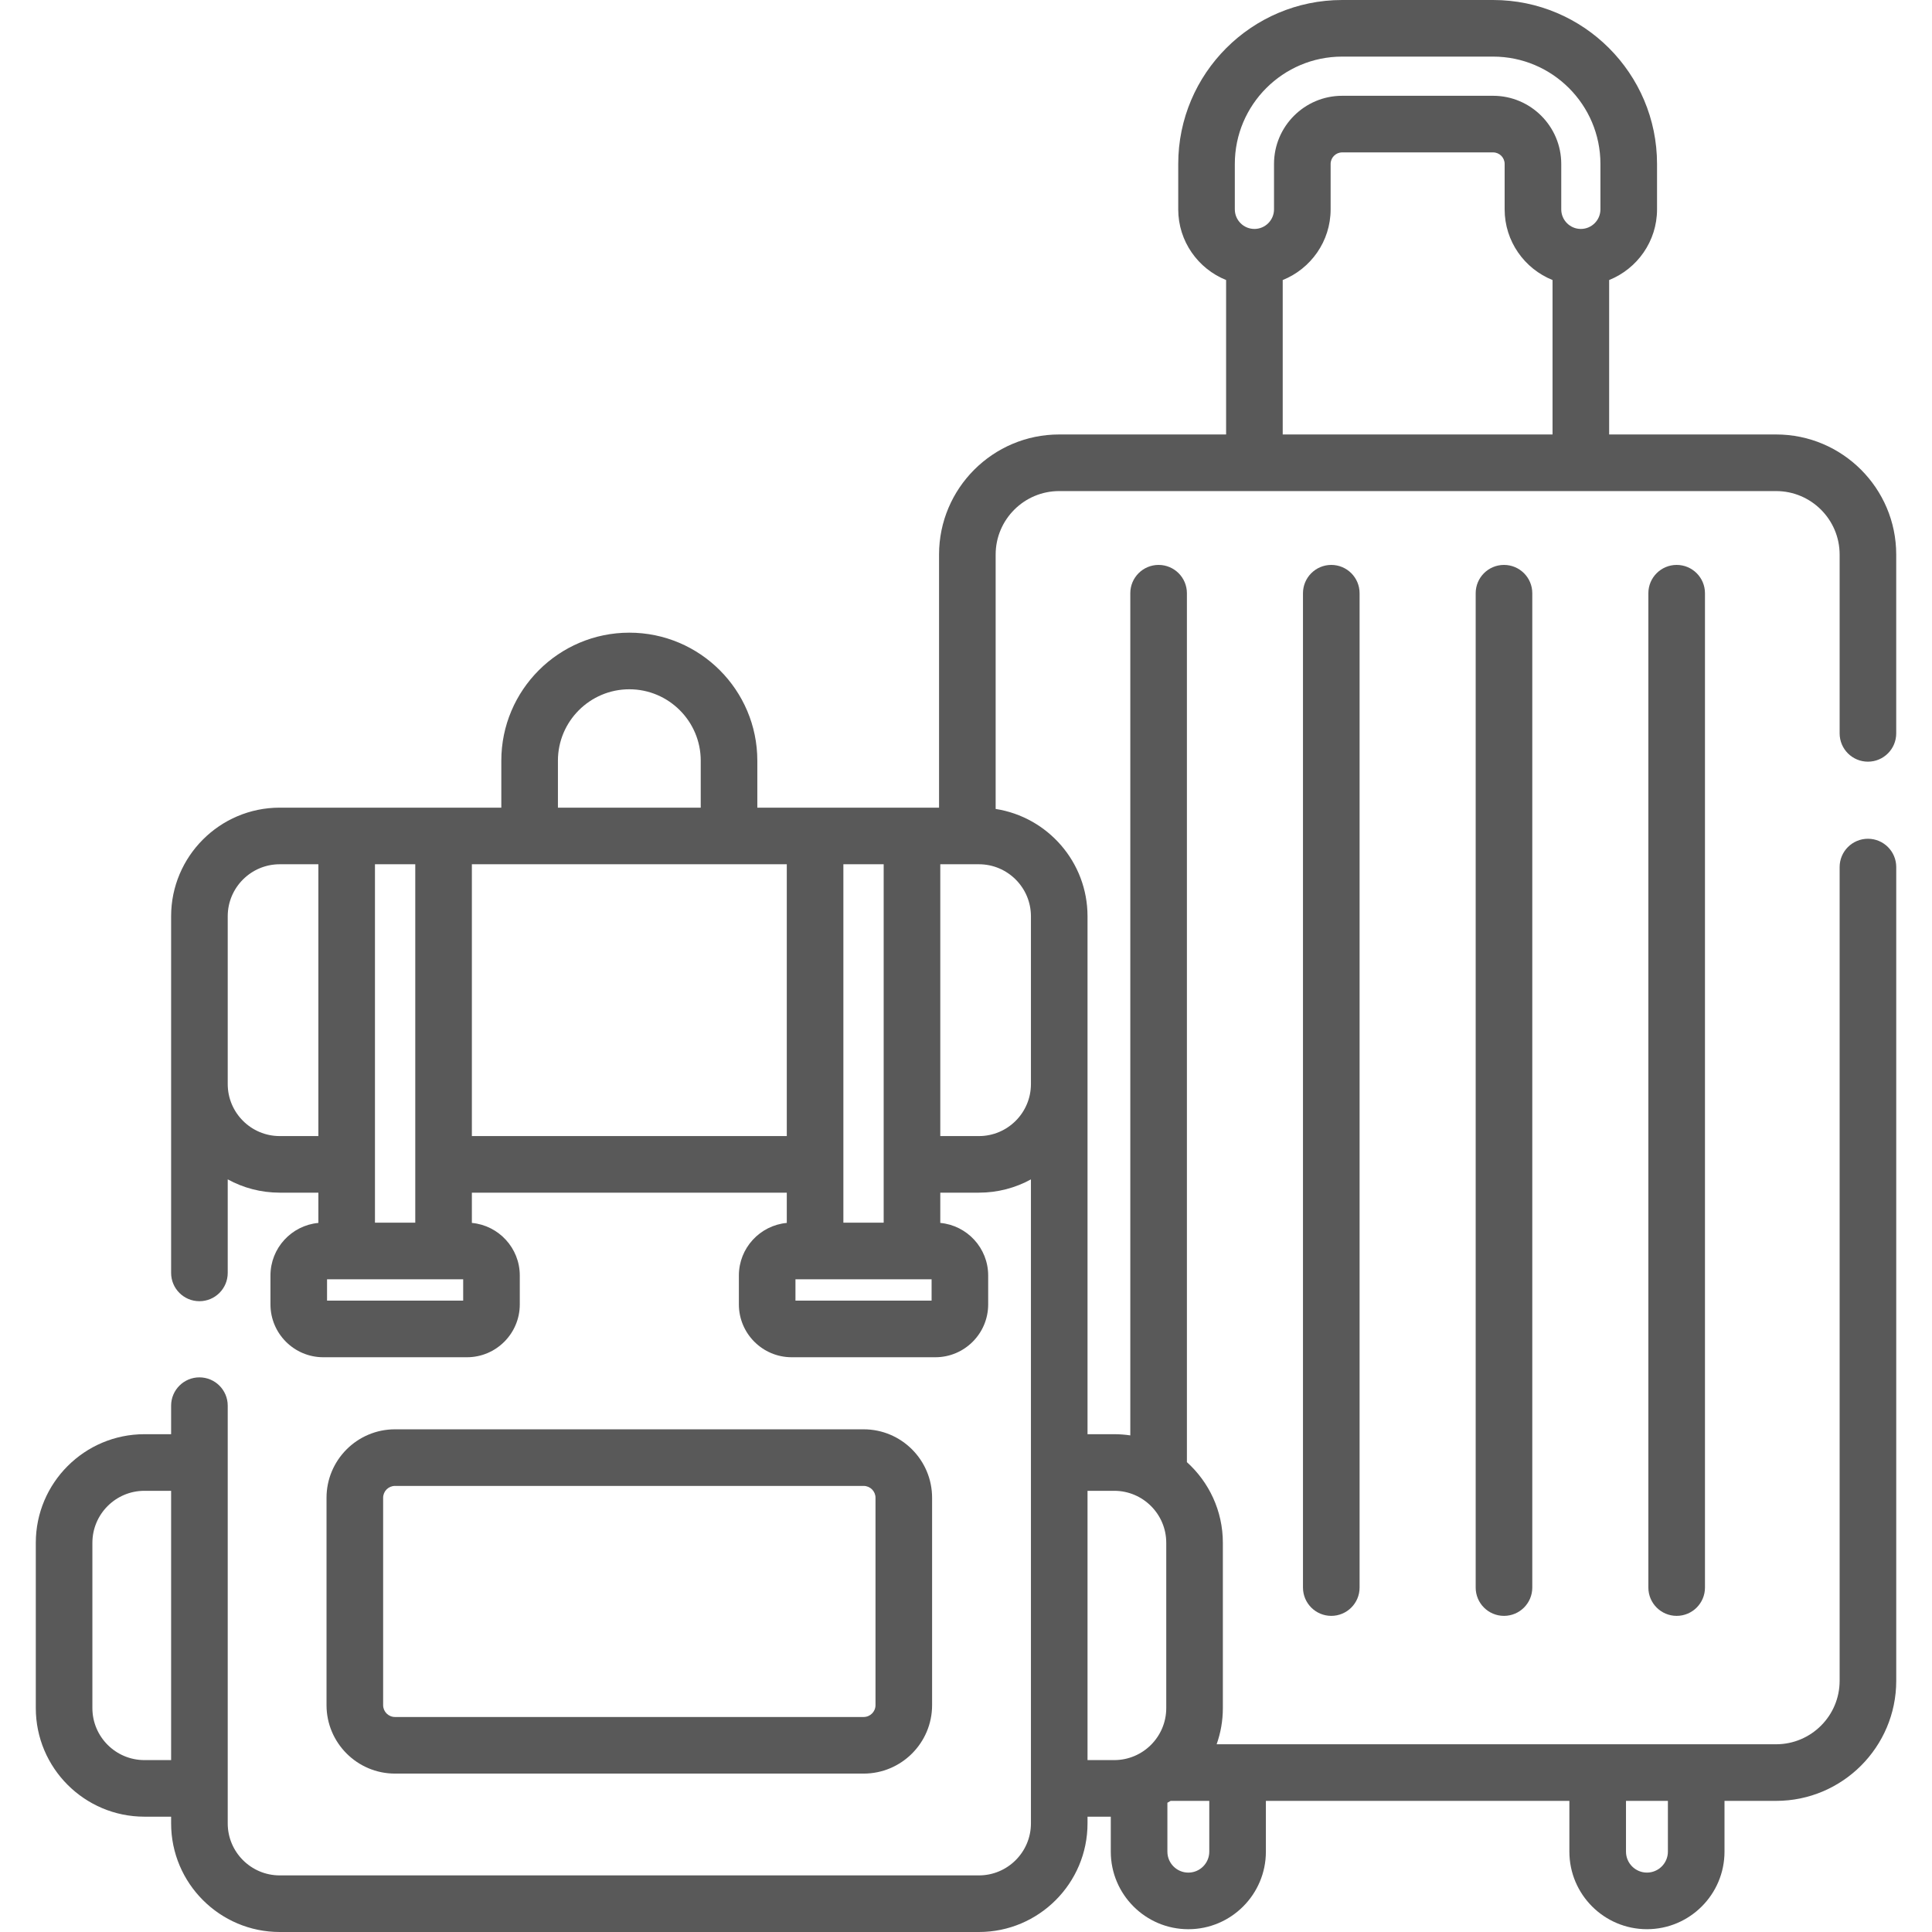 <svg width="100" height="100" viewBox="0 0 100 100" fill="none" xmlns="http://www.w3.org/2000/svg">
<g clip-path="url(#clip0_29_964)">
<path d="M96.684 39.424C97.493 39.424 98.148 38.768 98.148 37.959V28.703C98.148 25.276 95.36 22.488 91.932 22.488H83.289V14.494C84.74 13.911 85.768 12.493 85.768 10.836V8.485C85.768 3.806 81.962 0 77.283 0H69.47C64.791 0 60.985 3.806 60.985 8.485V10.836C60.985 12.492 62.013 13.911 63.463 14.494V22.488H54.822C51.394 22.488 48.605 25.276 48.605 28.703V41.804H39.199V39.373C39.199 35.719 36.227 32.747 32.574 32.747C28.921 32.747 25.948 35.719 25.948 39.373V41.804H14.478C11.379 41.804 8.857 44.326 8.857 47.426V65.886C8.857 66.695 9.513 67.35 10.322 67.35C11.131 67.35 11.787 66.695 11.787 65.886V61.044C12.587 61.483 13.504 61.732 14.479 61.732H16.479V63.298C15.09 63.427 13.999 64.598 13.999 66.019V67.516C13.999 69.024 15.225 70.251 16.733 70.251H24.169C25.677 70.251 26.904 69.024 26.904 67.516V66.019C26.904 64.598 25.812 63.427 24.424 63.298V61.732H40.724V63.298C39.335 63.427 38.244 64.598 38.244 66.019V67.516C38.244 69.024 39.47 70.251 40.978 70.251H48.414C49.922 70.251 51.148 69.024 51.148 67.516V66.019C51.148 64.598 50.057 63.427 48.669 63.298V61.732H50.67C51.644 61.732 52.561 61.483 53.361 61.045V94.379C53.361 95.863 52.153 97.07 50.669 97.07H14.478C12.994 97.07 11.787 95.863 11.787 94.379V72.757C11.787 71.948 11.131 71.292 10.322 71.292C9.513 71.292 8.857 71.948 8.857 72.757V74.234H7.474C4.374 74.234 1.853 76.756 1.853 79.855V88.41C1.853 91.51 4.374 94.031 7.474 94.031H8.857V94.379C8.857 97.478 11.379 100 14.478 100H50.669C53.769 100 56.29 97.478 56.29 94.379V94.031H57.494V95.842C57.494 98.055 59.294 99.856 61.508 99.856C63.721 99.856 65.522 98.055 65.522 95.842V93.213H81.231V95.841C81.231 98.055 83.032 99.855 85.246 99.855C87.459 99.855 89.26 98.054 89.26 95.841V93.213H91.932C95.36 93.213 98.149 90.425 98.149 86.998V44.879C98.149 44.07 97.493 43.414 96.684 43.414C95.875 43.414 95.219 44.07 95.219 44.879V86.998C95.219 88.809 93.744 90.283 91.932 90.283H62.973C63.181 89.697 63.295 89.067 63.295 88.41V79.855C63.295 78.2 62.575 76.71 61.434 75.681V30.705C61.434 29.896 60.778 29.24 59.969 29.24C59.16 29.24 58.504 29.896 58.504 30.705V74.296C58.233 74.255 57.956 74.234 57.674 74.234H56.29V47.426C56.29 44.62 54.225 42.289 51.535 41.871V28.703C51.535 26.892 53.01 25.418 54.822 25.418H91.931C93.744 25.418 95.219 26.892 95.219 28.703V37.959C95.219 38.768 95.874 39.424 96.684 39.424ZM7.474 91.102C5.989 91.102 4.782 89.894 4.782 88.41V79.855C4.782 78.371 5.99 77.164 7.474 77.164H8.857V91.102H7.474ZM45.739 60.252C45.739 60.257 45.738 60.262 45.738 60.267C45.738 60.273 45.739 60.277 45.739 60.282V63.285H43.653V44.734H45.739V60.252ZM28.878 39.373C28.878 37.335 30.536 35.677 32.574 35.677C34.612 35.677 36.27 37.335 36.27 39.373V41.804H28.878V39.373ZM21.494 63.285H19.408V44.734H21.494V63.285ZM14.479 58.803C12.994 58.803 11.787 57.595 11.787 56.111V47.426C11.787 45.941 12.994 44.734 14.478 44.734H16.479V58.803H14.479ZM23.974 67.321H16.928V66.215H23.974V67.321ZM24.424 58.803V44.734H40.724V58.803H24.424ZM48.219 67.321H41.173V66.215H48.219V67.321ZM62.592 95.842C62.592 96.439 62.106 96.926 61.508 96.926C60.91 96.926 60.424 96.439 60.424 95.842V93.31C60.48 93.278 60.536 93.247 60.592 93.213H62.592V95.842ZM86.33 95.841C86.33 96.439 85.843 96.925 85.245 96.925C84.647 96.925 84.161 96.439 84.161 95.841V93.213H86.33V95.841H86.33ZM57.674 77.164C59.158 77.164 60.365 78.371 60.365 79.855V88.41C60.365 89.894 59.158 91.102 57.674 91.102H56.29V77.164H57.674ZM53.361 47.426V56.111C53.361 57.595 52.154 58.803 50.67 58.803H48.669V44.734H50.669C52.153 44.734 53.361 45.942 53.361 47.426ZM63.914 8.485C63.914 5.422 66.406 2.93 69.469 2.93H77.283C80.346 2.93 82.838 5.422 82.838 8.485V10.836C82.838 11.395 82.383 11.85 81.824 11.85C81.265 11.85 80.81 11.395 80.81 10.836V8.485C80.81 6.541 79.228 4.958 77.283 4.958H69.469C67.525 4.958 65.943 6.541 65.943 8.485V10.836C65.943 11.395 65.487 11.85 64.928 11.85C64.369 11.85 63.914 11.395 63.914 10.836V8.485ZM66.393 14.495C67.844 13.912 68.873 12.493 68.873 10.836V8.485C68.873 8.156 69.141 7.888 69.47 7.888H77.283C77.612 7.888 77.88 8.156 77.88 8.485V10.836C77.88 12.493 78.909 13.912 80.359 14.494V22.488H66.393V14.495Z" fill="#595959"/>
<path d="M67.442 30.705V82.172C67.442 82.981 68.098 83.637 68.907 83.637C69.716 83.637 70.372 82.981 70.372 82.172V30.705C70.372 29.896 69.716 29.24 68.907 29.24C68.098 29.24 67.442 29.896 67.442 30.705Z" fill="#595959"/>
<path d="M76.381 30.705V82.172C76.381 82.981 77.037 83.637 77.846 83.637C78.655 83.637 79.311 82.981 79.311 82.172V30.705C79.311 29.896 78.655 29.24 77.846 29.24C77.037 29.24 76.381 29.896 76.381 30.705Z" fill="#595959"/>
<path d="M85.319 30.705V82.172C85.319 82.981 85.975 83.637 86.784 83.637C87.593 83.637 88.249 82.981 88.249 82.172V30.705C88.249 29.896 87.593 29.24 86.784 29.24C85.975 29.24 85.319 29.896 85.319 30.705Z" fill="#595959"/>
<path d="M44.702 91.801C46.656 91.801 48.245 90.212 48.245 88.258V77.524C48.245 75.57 46.656 73.981 44.702 73.981H20.444C18.491 73.981 16.901 75.57 16.901 77.524V88.258C16.901 90.212 18.491 91.801 20.444 91.801H44.702ZM19.831 88.258V77.524C19.831 77.186 20.106 76.911 20.444 76.911H44.702C45.04 76.911 45.316 77.186 45.316 77.524V88.258C45.316 88.596 45.041 88.871 44.702 88.871H20.444C20.106 88.871 19.831 88.596 19.831 88.258Z" fill="#595959"/>
</g>
<defs>
<clipPath id="clip0_29_964">
<rect width="100" height="100" fill="white"/>
</clipPath>
</defs>
</svg>

